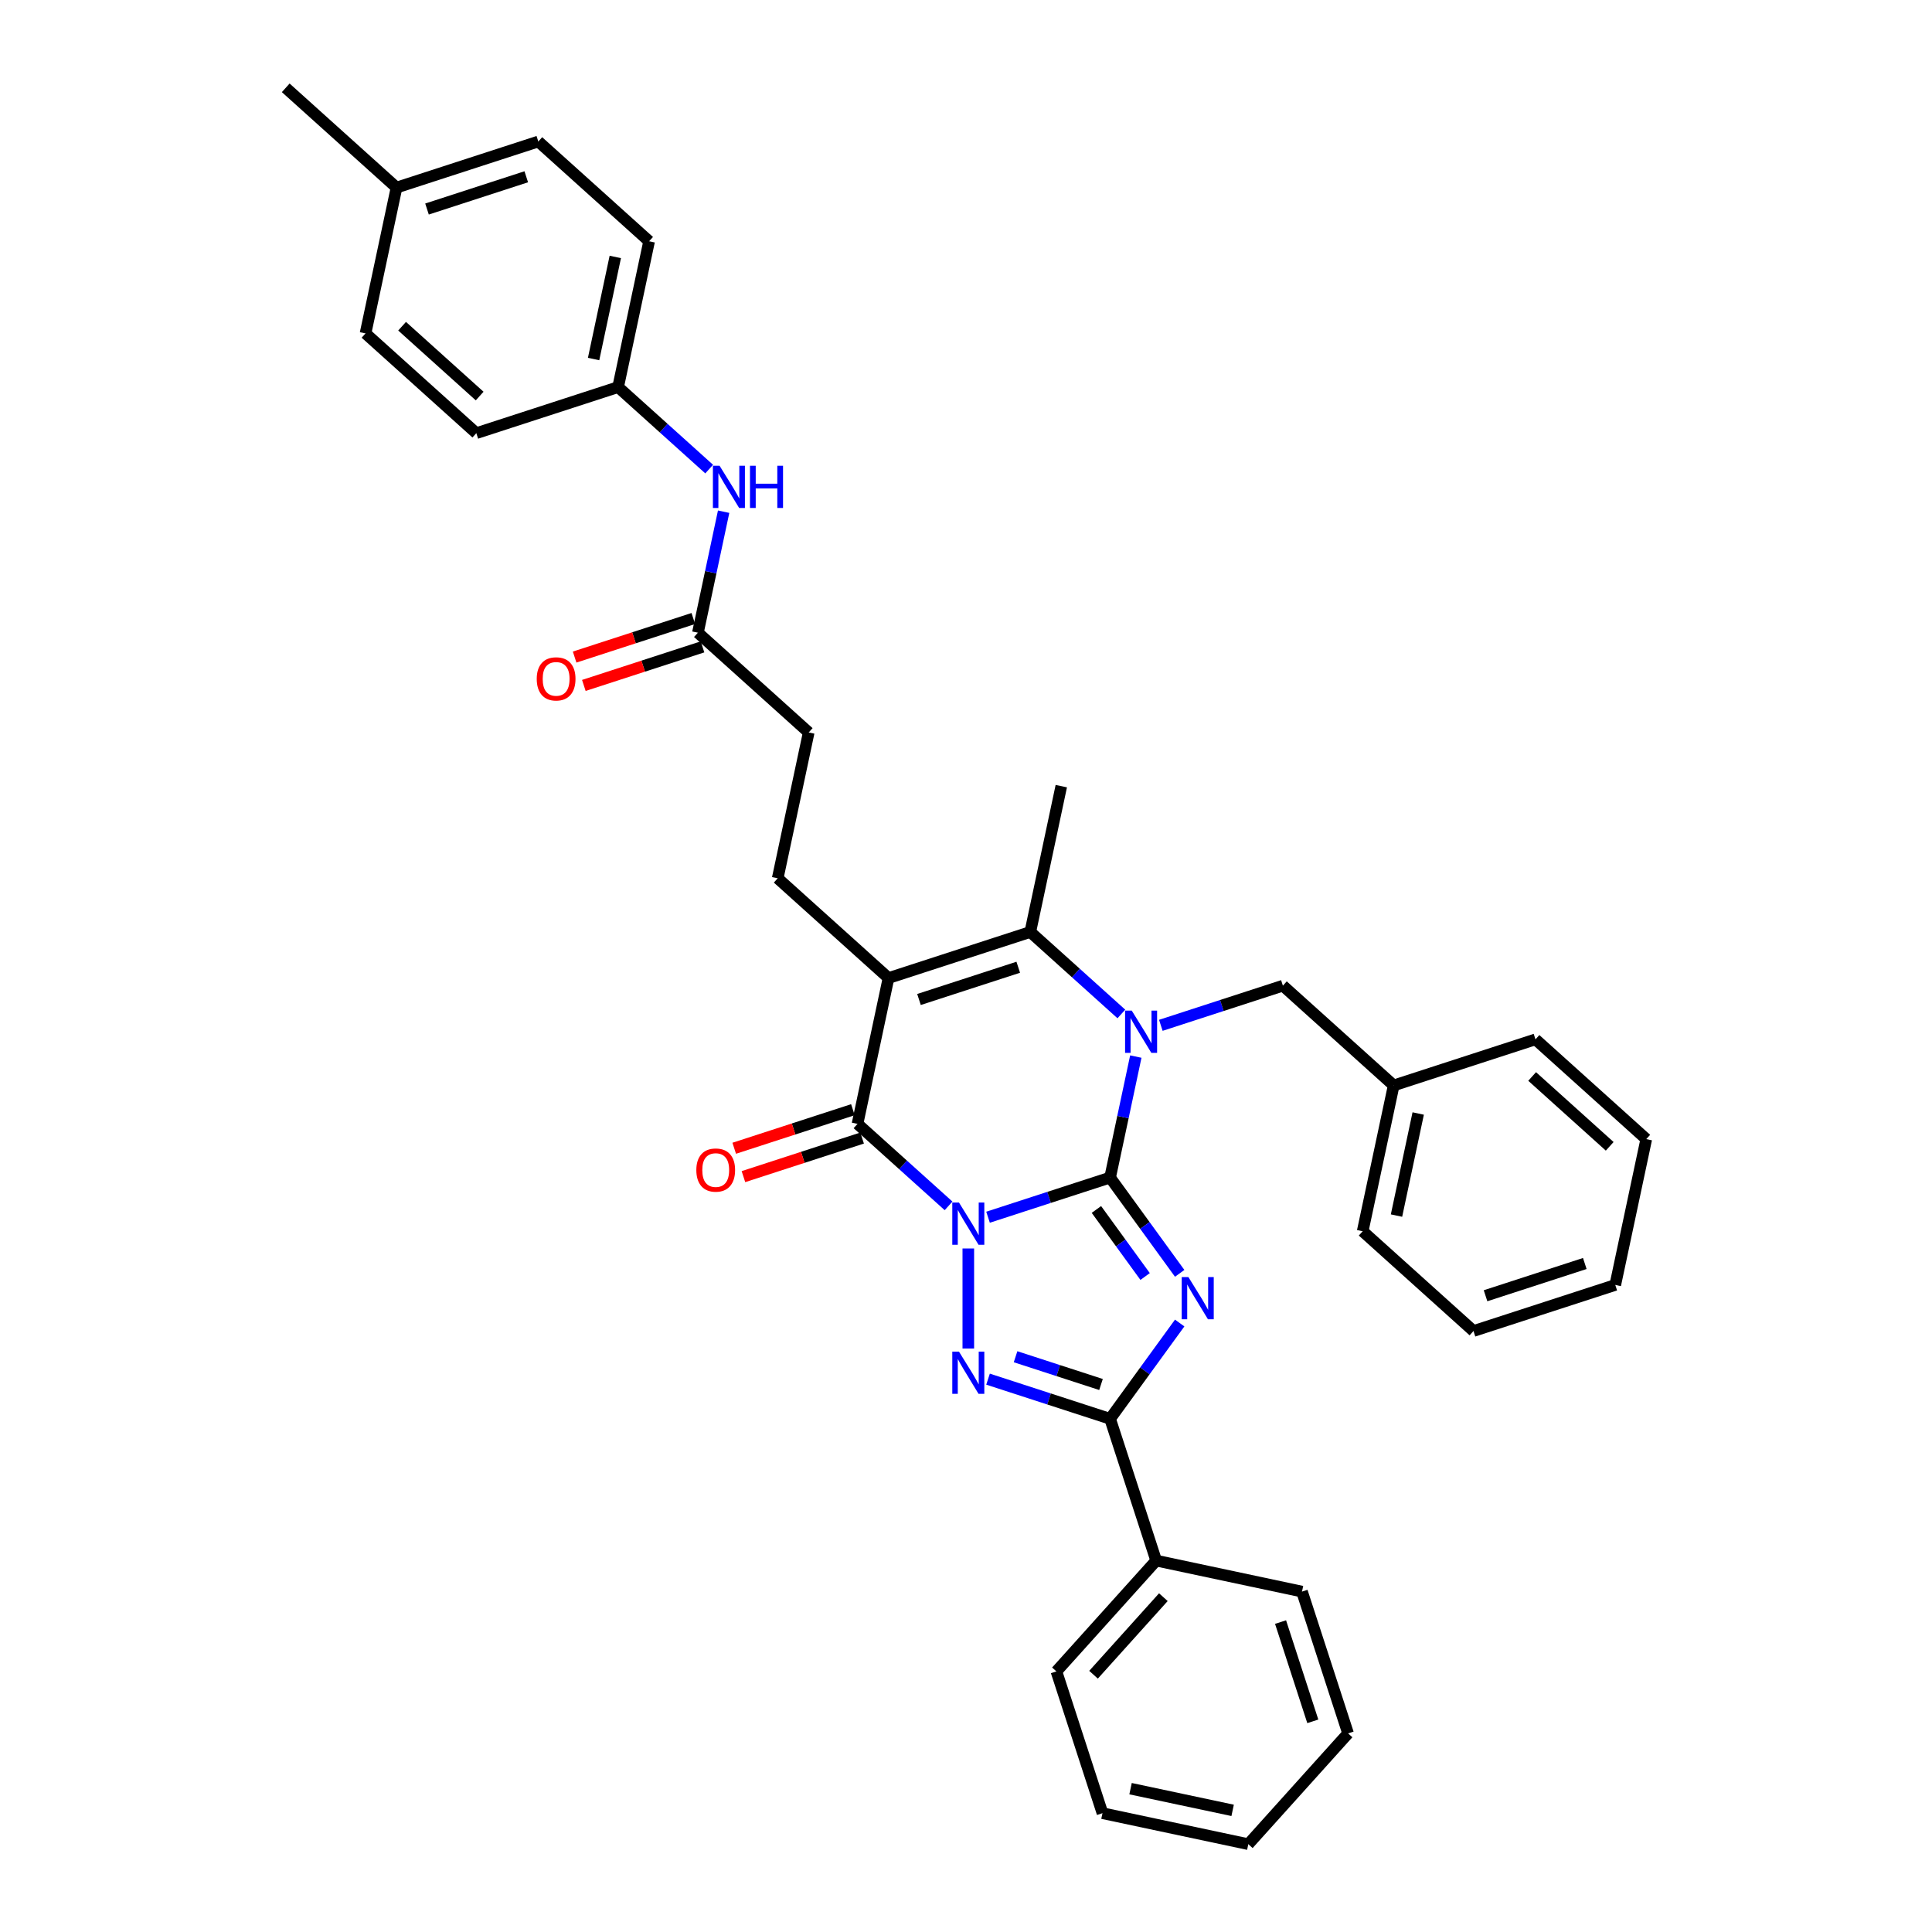 <?xml version='1.0' encoding='iso-8859-1'?>
<svg version='1.1' baseProfile='full'
              xmlns='http://www.w3.org/2000/svg'
                      xmlns:rdkit='http://www.rdkit.org/xml'
                      xmlns:xlink='http://www.w3.org/1999/xlink'
                  xml:space='preserve'
width='1000px' height='1000px' viewBox='0 0 1000 1000'>
<!-- END OF HEADER -->
<rect style='opacity:1.0;fill:#FFFFFF;stroke:none' width='1000' height='1000' x='0' y='0'> </rect>
<path class='bond-0' d='M 511.41,630.035 L 542.997,619.771' style='fill:none;fill-rule:evenodd;stroke:#0000FF;stroke-width:6px;stroke-linecap:butt;stroke-linejoin:miter;stroke-opacity:1' />
<path class='bond-0' d='M 542.997,619.771 L 574.584,609.508' style='fill:none;fill-rule:evenodd;stroke:#000000;stroke-width:6px;stroke-linecap:butt;stroke-linejoin:miter;stroke-opacity:1' />
<path class='bond-3' d='M 501.193,646.211 L 501.193,697.988' style='fill:none;fill-rule:evenodd;stroke:#0000FF;stroke-width:6px;stroke-linecap:butt;stroke-linejoin:miter;stroke-opacity:1' />
<path class='bond-5' d='M 490.975,624.155 L 467.41,602.937' style='fill:none;fill-rule:evenodd;stroke:#0000FF;stroke-width:6px;stroke-linecap:butt;stroke-linejoin:miter;stroke-opacity:1' />
<path class='bond-5' d='M 467.41,602.937 L 443.845,581.718' style='fill:none;fill-rule:evenodd;stroke:#000000;stroke-width:6px;stroke-linecap:butt;stroke-linejoin:miter;stroke-opacity:1' />
<path class='bond-1' d='M 574.584,609.508 L 592.594,634.295' style='fill:none;fill-rule:evenodd;stroke:#000000;stroke-width:6px;stroke-linecap:butt;stroke-linejoin:miter;stroke-opacity:1' />
<path class='bond-1' d='M 592.594,634.295 L 610.603,659.082' style='fill:none;fill-rule:evenodd;stroke:#0000FF;stroke-width:6px;stroke-linecap:butt;stroke-linejoin:miter;stroke-opacity:1' />
<path class='bond-1' d='M 567.501,626.016 L 580.107,643.367' style='fill:none;fill-rule:evenodd;stroke:#000000;stroke-width:6px;stroke-linecap:butt;stroke-linejoin:miter;stroke-opacity:1' />
<path class='bond-1' d='M 580.107,643.367 L 592.714,660.718' style='fill:none;fill-rule:evenodd;stroke:#0000FF;stroke-width:6px;stroke-linecap:butt;stroke-linejoin:miter;stroke-opacity:1' />
<path class='bond-2' d='M 574.584,609.508 L 581.24,578.195' style='fill:none;fill-rule:evenodd;stroke:#000000;stroke-width:6px;stroke-linecap:butt;stroke-linejoin:miter;stroke-opacity:1' />
<path class='bond-2' d='M 581.24,578.195 L 587.896,546.882' style='fill:none;fill-rule:evenodd;stroke:#0000FF;stroke-width:6px;stroke-linecap:butt;stroke-linejoin:miter;stroke-opacity:1' />
<path class='bond-35' d='M 610.603,684.795 L 592.594,709.582' style='fill:none;fill-rule:evenodd;stroke:#0000FF;stroke-width:6px;stroke-linecap:butt;stroke-linejoin:miter;stroke-opacity:1' />
<path class='bond-35' d='M 592.594,709.582 L 574.584,734.37' style='fill:none;fill-rule:evenodd;stroke:#000000;stroke-width:6px;stroke-linecap:butt;stroke-linejoin:miter;stroke-opacity:1' />
<path class='bond-9' d='M 600.846,530.706 L 632.433,520.442' style='fill:none;fill-rule:evenodd;stroke:#0000FF;stroke-width:6px;stroke-linecap:butt;stroke-linejoin:miter;stroke-opacity:1' />
<path class='bond-9' d='M 632.433,520.442 L 664.021,510.179' style='fill:none;fill-rule:evenodd;stroke:#000000;stroke-width:6px;stroke-linecap:butt;stroke-linejoin:miter;stroke-opacity:1' />
<path class='bond-36' d='M 580.412,524.826 L 556.846,503.608' style='fill:none;fill-rule:evenodd;stroke:#0000FF;stroke-width:6px;stroke-linecap:butt;stroke-linejoin:miter;stroke-opacity:1' />
<path class='bond-36' d='M 556.846,503.608 L 533.281,482.389' style='fill:none;fill-rule:evenodd;stroke:#000000;stroke-width:6px;stroke-linecap:butt;stroke-linejoin:miter;stroke-opacity:1' />
<path class='bond-6' d='M 511.41,713.843 L 542.997,724.106' style='fill:none;fill-rule:evenodd;stroke:#0000FF;stroke-width:6px;stroke-linecap:butt;stroke-linejoin:miter;stroke-opacity:1' />
<path class='bond-6' d='M 542.997,724.106 L 574.584,734.37' style='fill:none;fill-rule:evenodd;stroke:#000000;stroke-width:6px;stroke-linecap:butt;stroke-linejoin:miter;stroke-opacity:1' />
<path class='bond-6' d='M 525.655,702.244 L 547.766,709.428' style='fill:none;fill-rule:evenodd;stroke:#0000FF;stroke-width:6px;stroke-linecap:butt;stroke-linejoin:miter;stroke-opacity:1' />
<path class='bond-6' d='M 547.766,709.428 L 569.878,716.612' style='fill:none;fill-rule:evenodd;stroke:#000000;stroke-width:6px;stroke-linecap:butt;stroke-linejoin:miter;stroke-opacity:1' />
<path class='bond-4' d='M 459.889,506.236 L 443.845,581.718' style='fill:none;fill-rule:evenodd;stroke:#000000;stroke-width:6px;stroke-linecap:butt;stroke-linejoin:miter;stroke-opacity:1' />
<path class='bond-7' d='M 459.889,506.236 L 533.281,482.389' style='fill:none;fill-rule:evenodd;stroke:#000000;stroke-width:6px;stroke-linecap:butt;stroke-linejoin:miter;stroke-opacity:1' />
<path class='bond-7' d='M 475.667,517.337 L 527.042,500.645' style='fill:none;fill-rule:evenodd;stroke:#000000;stroke-width:6px;stroke-linecap:butt;stroke-linejoin:miter;stroke-opacity:1' />
<path class='bond-8' d='M 459.889,506.236 L 402.542,454.6' style='fill:none;fill-rule:evenodd;stroke:#000000;stroke-width:6px;stroke-linecap:butt;stroke-linejoin:miter;stroke-opacity:1' />
<path class='bond-11' d='M 441.46,574.379 L 410.745,584.359' style='fill:none;fill-rule:evenodd;stroke:#000000;stroke-width:6px;stroke-linecap:butt;stroke-linejoin:miter;stroke-opacity:1' />
<path class='bond-11' d='M 410.745,584.359 L 380.03,594.339' style='fill:none;fill-rule:evenodd;stroke:#FF0000;stroke-width:6px;stroke-linecap:butt;stroke-linejoin:miter;stroke-opacity:1' />
<path class='bond-11' d='M 446.23,589.057 L 415.514,599.038' style='fill:none;fill-rule:evenodd;stroke:#000000;stroke-width:6px;stroke-linecap:butt;stroke-linejoin:miter;stroke-opacity:1' />
<path class='bond-11' d='M 415.514,599.038 L 384.799,609.018' style='fill:none;fill-rule:evenodd;stroke:#FF0000;stroke-width:6px;stroke-linecap:butt;stroke-linejoin:miter;stroke-opacity:1' />
<path class='bond-13' d='M 574.584,734.37 L 598.431,807.762' style='fill:none;fill-rule:evenodd;stroke:#000000;stroke-width:6px;stroke-linecap:butt;stroke-linejoin:miter;stroke-opacity:1' />
<path class='bond-17' d='M 533.281,482.389 L 549.325,406.907' style='fill:none;fill-rule:evenodd;stroke:#000000;stroke-width:6px;stroke-linecap:butt;stroke-linejoin:miter;stroke-opacity:1' />
<path class='bond-15' d='M 402.542,454.6 L 418.586,379.117' style='fill:none;fill-rule:evenodd;stroke:#000000;stroke-width:6px;stroke-linecap:butt;stroke-linejoin:miter;stroke-opacity:1' />
<path class='bond-18' d='M 664.021,510.179 L 721.368,561.815' style='fill:none;fill-rule:evenodd;stroke:#000000;stroke-width:6px;stroke-linecap:butt;stroke-linejoin:miter;stroke-opacity:1' />
<path class='bond-10' d='M 361.238,327.481 L 418.586,379.117' style='fill:none;fill-rule:evenodd;stroke:#000000;stroke-width:6px;stroke-linecap:butt;stroke-linejoin:miter;stroke-opacity:1' />
<path class='bond-12' d='M 361.238,327.481 L 367.894,296.168' style='fill:none;fill-rule:evenodd;stroke:#000000;stroke-width:6px;stroke-linecap:butt;stroke-linejoin:miter;stroke-opacity:1' />
<path class='bond-12' d='M 367.894,296.168 L 374.55,264.855' style='fill:none;fill-rule:evenodd;stroke:#0000FF;stroke-width:6px;stroke-linecap:butt;stroke-linejoin:miter;stroke-opacity:1' />
<path class='bond-14' d='M 358.854,320.142 L 328.138,330.122' style='fill:none;fill-rule:evenodd;stroke:#000000;stroke-width:6px;stroke-linecap:butt;stroke-linejoin:miter;stroke-opacity:1' />
<path class='bond-14' d='M 328.138,330.122 L 297.423,340.102' style='fill:none;fill-rule:evenodd;stroke:#FF0000;stroke-width:6px;stroke-linecap:butt;stroke-linejoin:miter;stroke-opacity:1' />
<path class='bond-14' d='M 363.623,334.82 L 332.908,344.8' style='fill:none;fill-rule:evenodd;stroke:#000000;stroke-width:6px;stroke-linecap:butt;stroke-linejoin:miter;stroke-opacity:1' />
<path class='bond-14' d='M 332.908,344.8 L 302.192,354.78' style='fill:none;fill-rule:evenodd;stroke:#FF0000;stroke-width:6px;stroke-linecap:butt;stroke-linejoin:miter;stroke-opacity:1' />
<path class='bond-16' d='M 367.065,242.799 L 343.5,221.581' style='fill:none;fill-rule:evenodd;stroke:#0000FF;stroke-width:6px;stroke-linecap:butt;stroke-linejoin:miter;stroke-opacity:1' />
<path class='bond-16' d='M 343.5,221.581 L 319.935,200.363' style='fill:none;fill-rule:evenodd;stroke:#000000;stroke-width:6px;stroke-linecap:butt;stroke-linejoin:miter;stroke-opacity:1' />
<path class='bond-24' d='M 598.431,807.762 L 546.795,865.109' style='fill:none;fill-rule:evenodd;stroke:#000000;stroke-width:6px;stroke-linecap:butt;stroke-linejoin:miter;stroke-opacity:1' />
<path class='bond-24' d='M 602.155,826.691 L 566.01,866.834' style='fill:none;fill-rule:evenodd;stroke:#000000;stroke-width:6px;stroke-linecap:butt;stroke-linejoin:miter;stroke-opacity:1' />
<path class='bond-25' d='M 598.431,807.762 L 673.913,823.806' style='fill:none;fill-rule:evenodd;stroke:#000000;stroke-width:6px;stroke-linecap:butt;stroke-linejoin:miter;stroke-opacity:1' />
<path class='bond-20' d='M 319.935,200.363 L 246.543,224.209' style='fill:none;fill-rule:evenodd;stroke:#000000;stroke-width:6px;stroke-linecap:butt;stroke-linejoin:miter;stroke-opacity:1' />
<path class='bond-21' d='M 319.935,200.363 L 335.979,124.88' style='fill:none;fill-rule:evenodd;stroke:#000000;stroke-width:6px;stroke-linecap:butt;stroke-linejoin:miter;stroke-opacity:1' />
<path class='bond-21' d='M 307.245,185.831 L 318.476,132.994' style='fill:none;fill-rule:evenodd;stroke:#000000;stroke-width:6px;stroke-linecap:butt;stroke-linejoin:miter;stroke-opacity:1' />
<path class='bond-27' d='M 721.368,561.815 L 705.324,637.297' style='fill:none;fill-rule:evenodd;stroke:#000000;stroke-width:6px;stroke-linecap:butt;stroke-linejoin:miter;stroke-opacity:1' />
<path class='bond-27' d='M 734.058,576.346 L 722.827,629.184' style='fill:none;fill-rule:evenodd;stroke:#000000;stroke-width:6px;stroke-linecap:butt;stroke-linejoin:miter;stroke-opacity:1' />
<path class='bond-28' d='M 721.368,561.815 L 794.76,537.968' style='fill:none;fill-rule:evenodd;stroke:#000000;stroke-width:6px;stroke-linecap:butt;stroke-linejoin:miter;stroke-opacity:1' />
<path class='bond-19' d='M 205.24,97.091 L 278.632,73.244' style='fill:none;fill-rule:evenodd;stroke:#000000;stroke-width:6px;stroke-linecap:butt;stroke-linejoin:miter;stroke-opacity:1' />
<path class='bond-19' d='M 221.018,108.192 L 272.392,91.499' style='fill:none;fill-rule:evenodd;stroke:#000000;stroke-width:6px;stroke-linecap:butt;stroke-linejoin:miter;stroke-opacity:1' />
<path class='bond-26' d='M 205.24,97.091 L 147.892,45.455' style='fill:none;fill-rule:evenodd;stroke:#000000;stroke-width:6px;stroke-linecap:butt;stroke-linejoin:miter;stroke-opacity:1' />
<path class='bond-39' d='M 205.24,97.091 L 189.195,172.573' style='fill:none;fill-rule:evenodd;stroke:#000000;stroke-width:6px;stroke-linecap:butt;stroke-linejoin:miter;stroke-opacity:1' />
<path class='bond-22' d='M 246.543,224.209 L 189.195,172.573' style='fill:none;fill-rule:evenodd;stroke:#000000;stroke-width:6px;stroke-linecap:butt;stroke-linejoin:miter;stroke-opacity:1' />
<path class='bond-22' d='M 248.268,204.994 L 208.125,168.849' style='fill:none;fill-rule:evenodd;stroke:#000000;stroke-width:6px;stroke-linecap:butt;stroke-linejoin:miter;stroke-opacity:1' />
<path class='bond-23' d='M 335.979,124.88 L 278.632,73.244' style='fill:none;fill-rule:evenodd;stroke:#000000;stroke-width:6px;stroke-linecap:butt;stroke-linejoin:miter;stroke-opacity:1' />
<path class='bond-30' d='M 546.795,865.109 L 570.641,938.501' style='fill:none;fill-rule:evenodd;stroke:#000000;stroke-width:6px;stroke-linecap:butt;stroke-linejoin:miter;stroke-opacity:1' />
<path class='bond-29' d='M 673.913,823.806 L 697.76,897.198' style='fill:none;fill-rule:evenodd;stroke:#000000;stroke-width:6px;stroke-linecap:butt;stroke-linejoin:miter;stroke-opacity:1' />
<path class='bond-29' d='M 662.812,839.584 L 679.505,890.958' style='fill:none;fill-rule:evenodd;stroke:#000000;stroke-width:6px;stroke-linecap:butt;stroke-linejoin:miter;stroke-opacity:1' />
<path class='bond-31' d='M 705.324,637.297 L 762.672,688.933' style='fill:none;fill-rule:evenodd;stroke:#000000;stroke-width:6px;stroke-linecap:butt;stroke-linejoin:miter;stroke-opacity:1' />
<path class='bond-32' d='M 794.76,537.968 L 852.108,589.604' style='fill:none;fill-rule:evenodd;stroke:#000000;stroke-width:6px;stroke-linecap:butt;stroke-linejoin:miter;stroke-opacity:1' />
<path class='bond-32' d='M 793.035,557.183 L 833.179,593.329' style='fill:none;fill-rule:evenodd;stroke:#000000;stroke-width:6px;stroke-linecap:butt;stroke-linejoin:miter;stroke-opacity:1' />
<path class='bond-34' d='M 697.76,897.198 L 646.124,954.545' style='fill:none;fill-rule:evenodd;stroke:#000000;stroke-width:6px;stroke-linecap:butt;stroke-linejoin:miter;stroke-opacity:1' />
<path class='bond-37' d='M 570.641,938.501 L 646.124,954.545' style='fill:none;fill-rule:evenodd;stroke:#000000;stroke-width:6px;stroke-linecap:butt;stroke-linejoin:miter;stroke-opacity:1' />
<path class='bond-37' d='M 585.173,925.811 L 638.01,937.042' style='fill:none;fill-rule:evenodd;stroke:#000000;stroke-width:6px;stroke-linecap:butt;stroke-linejoin:miter;stroke-opacity:1' />
<path class='bond-38' d='M 762.672,688.933 L 836.064,665.087' style='fill:none;fill-rule:evenodd;stroke:#000000;stroke-width:6px;stroke-linecap:butt;stroke-linejoin:miter;stroke-opacity:1' />
<path class='bond-38' d='M 768.911,670.678 L 820.286,653.986' style='fill:none;fill-rule:evenodd;stroke:#000000;stroke-width:6px;stroke-linecap:butt;stroke-linejoin:miter;stroke-opacity:1' />
<path class='bond-33' d='M 852.108,589.604 L 836.064,665.087' style='fill:none;fill-rule:evenodd;stroke:#000000;stroke-width:6px;stroke-linecap:butt;stroke-linejoin:miter;stroke-opacity:1' />
<path  class='atom-0' d='M 496.362 622.427
L 503.523 634.003
Q 504.233 635.145, 505.375 637.213
Q 506.517 639.281, 506.579 639.404
L 506.579 622.427
L 509.48 622.427
L 509.48 644.281
L 506.486 644.281
L 498.8 631.626
Q 497.905 630.144, 496.948 628.446
Q 496.022 626.749, 495.744 626.224
L 495.744 644.281
L 492.905 644.281
L 492.905 622.427
L 496.362 622.427
' fill='#0000FF'/>
<path  class='atom-2' d='M 615.112 661.012
L 622.274 672.587
Q 622.984 673.729, 624.126 675.797
Q 625.268 677.865, 625.33 677.989
L 625.33 661.012
L 628.231 661.012
L 628.231 682.866
L 625.237 682.866
L 617.551 670.21
Q 616.656 668.729, 615.699 667.031
Q 614.773 665.333, 614.495 664.808
L 614.495 682.866
L 611.655 682.866
L 611.655 661.012
L 615.112 661.012
' fill='#0000FF'/>
<path  class='atom-3' d='M 585.798 523.098
L 592.959 534.674
Q 593.669 535.816, 594.811 537.884
Q 595.953 539.952, 596.015 540.075
L 596.015 523.098
L 598.917 523.098
L 598.917 544.952
L 595.923 544.952
L 588.237 532.297
Q 587.341 530.815, 586.385 529.117
Q 585.458 527.42, 585.181 526.895
L 585.181 544.952
L 582.341 544.952
L 582.341 523.098
L 585.798 523.098
' fill='#0000FF'/>
<path  class='atom-4' d='M 496.362 699.596
L 503.523 711.171
Q 504.233 712.313, 505.375 714.382
Q 506.517 716.45, 506.579 716.573
L 506.579 699.596
L 509.48 699.596
L 509.48 721.45
L 506.486 721.45
L 498.8 708.795
Q 497.905 707.313, 496.948 705.615
Q 496.022 703.918, 495.744 703.393
L 495.744 721.45
L 492.905 721.45
L 492.905 699.596
L 496.362 699.596
' fill='#0000FF'/>
<path  class='atom-12' d='M 360.421 605.627
Q 360.421 600.379, 363.014 597.447
Q 365.607 594.514, 370.453 594.514
Q 375.299 594.514, 377.892 597.447
Q 380.485 600.379, 380.485 605.627
Q 380.485 610.936, 377.861 613.961
Q 375.237 616.955, 370.453 616.955
Q 365.638 616.955, 363.014 613.961
Q 360.421 610.967, 360.421 605.627
M 370.453 614.486
Q 373.787 614.486, 375.577 612.263
Q 377.398 610.01, 377.398 605.627
Q 377.398 601.336, 375.577 599.175
Q 373.787 596.984, 370.453 596.984
Q 367.119 596.984, 365.298 599.144
Q 363.508 601.305, 363.508 605.627
Q 363.508 610.041, 365.298 612.263
Q 367.119 614.486, 370.453 614.486
' fill='#FF0000'/>
<path  class='atom-13' d='M 372.452 241.072
L 379.613 252.647
Q 380.323 253.789, 381.465 255.857
Q 382.607 257.925, 382.669 258.049
L 382.669 241.072
L 385.571 241.072
L 385.571 262.926
L 382.576 262.926
L 374.89 250.27
Q 373.995 248.788, 373.038 247.091
Q 372.112 245.393, 371.834 244.868
L 371.834 262.926
L 368.995 262.926
L 368.995 241.072
L 372.452 241.072
' fill='#0000FF'/>
<path  class='atom-13' d='M 388.194 241.072
L 391.158 241.072
L 391.158 250.363
L 402.332 250.363
L 402.332 241.072
L 405.295 241.072
L 405.295 262.926
L 402.332 262.926
L 402.332 252.832
L 391.158 252.832
L 391.158 262.926
L 388.194 262.926
L 388.194 241.072
' fill='#0000FF'/>
<path  class='atom-15' d='M 277.814 351.389
Q 277.814 346.142, 280.407 343.21
Q 283 340.277, 287.846 340.277
Q 292.693 340.277, 295.285 343.21
Q 297.878 346.142, 297.878 351.389
Q 297.878 356.699, 295.255 359.724
Q 292.631 362.718, 287.846 362.718
Q 283.031 362.718, 280.407 359.724
Q 277.814 356.73, 277.814 351.389
M 287.846 360.248
Q 291.18 360.248, 292.97 358.026
Q 294.792 355.773, 294.792 351.389
Q 294.792 347.099, 292.97 344.938
Q 291.18 342.747, 287.846 342.747
Q 284.513 342.747, 282.691 344.907
Q 280.901 347.068, 280.901 351.389
Q 280.901 355.803, 282.691 358.026
Q 284.513 360.248, 287.846 360.248
' fill='#FF0000'/>
</svg>
